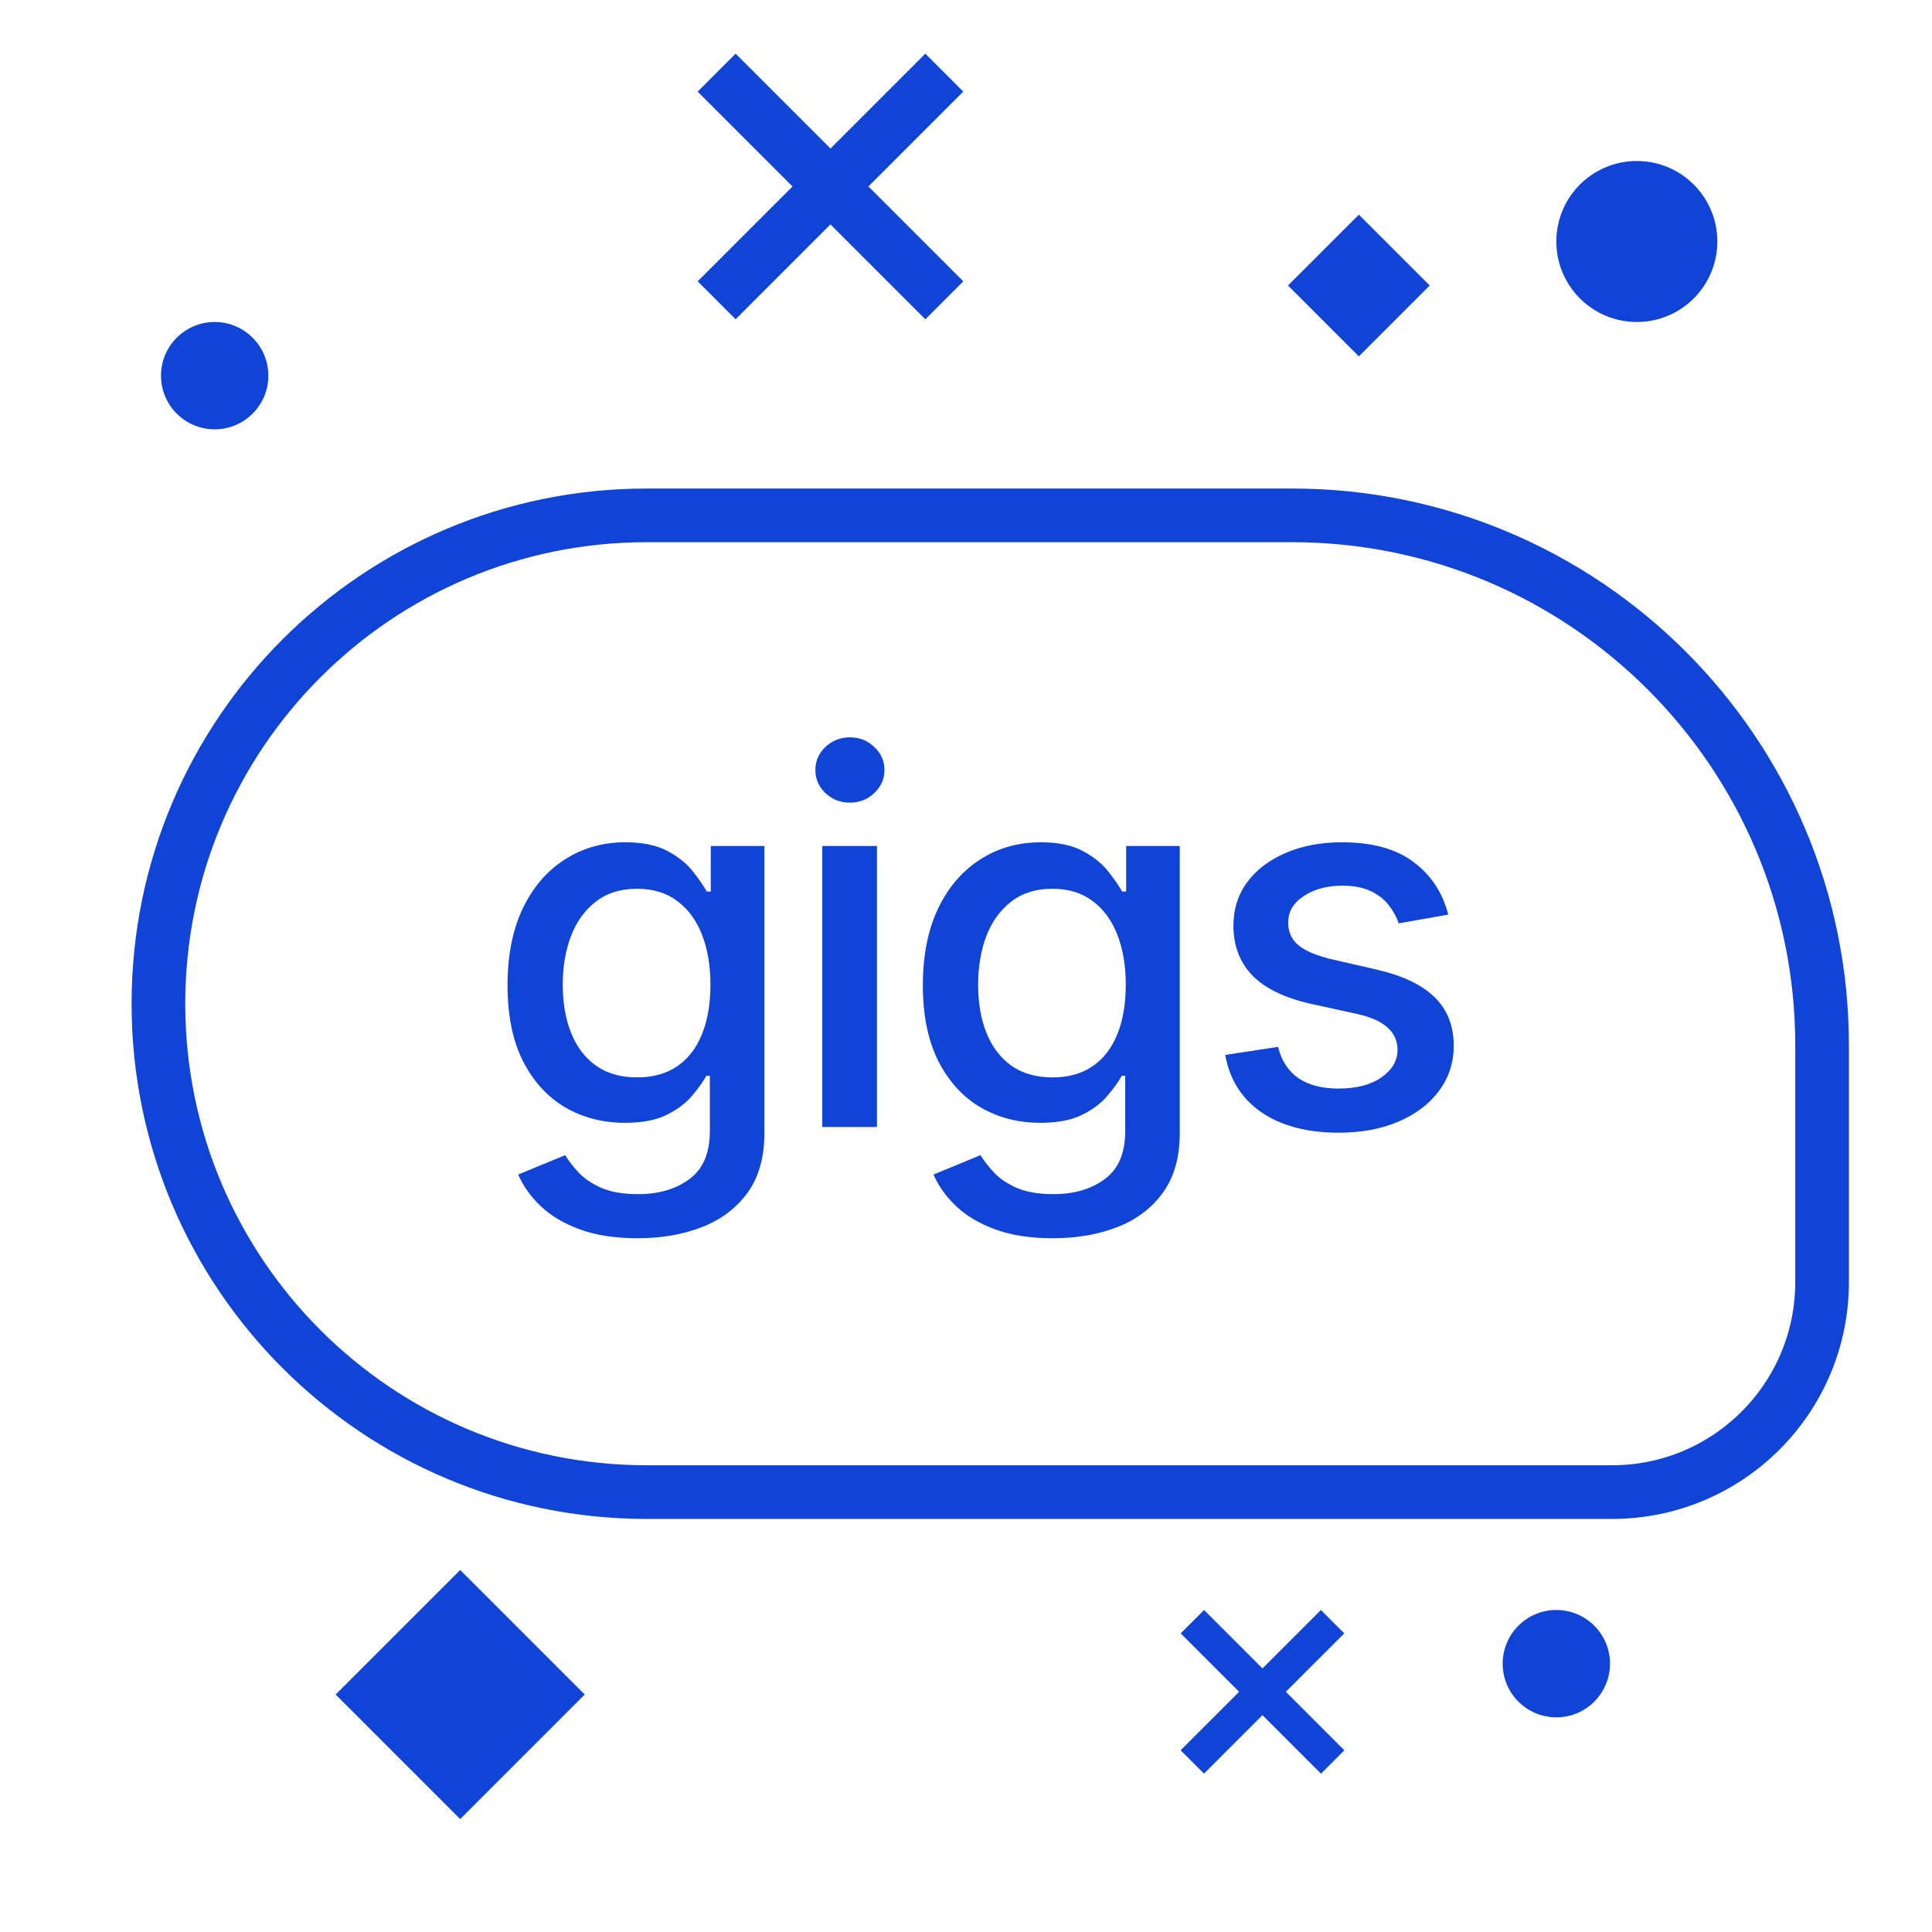 <svg width="36" height="36" viewBox="0 0 36 36" fill="none" xmlns="http://www.w3.org/2000/svg">
<g filter="url(#filter0_d_707_55)">
<path d="M2 17.8C2 12.498 6.298 8.2 11.6 8.2H23.622C29.353 8.2 34 12.847 34 18.578V22.986C34 25.424 32.024 27.4 29.586 27.4H11.6C6.298 27.4 2 23.102 2 17.8V17.8Z" fill="white"/>
<path d="M11.6 8.7H23.622C29.077 8.7 33.5 13.123 33.5 18.578V22.986C33.5 25.148 31.748 26.9 29.586 26.9H11.6C6.574 26.9 2.5 22.826 2.5 17.8C2.5 12.774 6.574 8.7 11.6 8.7Z" stroke="#0F44D7"/>
</g>
<path d="M11.881 23.073C11.465 23.073 11.107 23.018 10.807 22.909C10.509 22.8 10.266 22.656 10.077 22.476C9.889 22.297 9.748 22.1 9.655 21.886L10.531 21.525C10.592 21.625 10.674 21.731 10.776 21.842C10.881 21.956 11.022 22.052 11.199 22.132C11.378 22.211 11.609 22.251 11.891 22.251C12.277 22.251 12.597 22.157 12.849 21.968C13.101 21.782 13.227 21.484 13.227 21.075V20.046H13.162C13.101 20.157 13.012 20.281 12.897 20.417C12.783 20.553 12.626 20.672 12.426 20.772C12.226 20.872 11.966 20.922 11.646 20.922C11.232 20.922 10.859 20.825 10.527 20.632C10.198 20.436 9.936 20.149 9.743 19.769C9.552 19.387 9.457 18.918 9.457 18.361C9.457 17.805 9.551 17.327 9.74 16.93C9.931 16.532 10.192 16.227 10.524 16.016C10.856 15.802 11.232 15.695 11.652 15.695C11.977 15.695 12.24 15.75 12.44 15.859C12.64 15.966 12.796 16.091 12.907 16.234C13.021 16.377 13.108 16.503 13.169 16.613H13.244V15.764H14.243V21.116C14.243 21.566 14.139 21.935 13.93 22.224C13.72 22.512 13.438 22.726 13.081 22.865C12.726 23.003 12.326 23.073 11.881 23.073ZM11.87 20.076C12.164 20.076 12.411 20.008 12.614 19.872C12.818 19.733 12.973 19.535 13.077 19.278C13.184 19.019 13.238 18.709 13.238 18.348C13.238 17.995 13.185 17.685 13.081 17.417C12.976 17.149 12.823 16.94 12.62 16.79C12.418 16.637 12.168 16.561 11.87 16.561C11.564 16.561 11.308 16.641 11.103 16.8C10.899 16.957 10.744 17.171 10.64 17.441C10.537 17.711 10.486 18.014 10.486 18.348C10.486 18.691 10.539 18.992 10.643 19.251C10.748 19.51 10.902 19.712 11.107 19.858C11.314 20.003 11.568 20.076 11.87 20.076ZM15.322 21V15.764H16.341V21H15.322ZM15.837 14.956C15.66 14.956 15.508 14.897 15.38 14.778C15.255 14.658 15.193 14.515 15.193 14.349C15.193 14.181 15.255 14.037 15.38 13.919C15.508 13.799 15.66 13.739 15.837 13.739C16.014 13.739 16.165 13.799 16.29 13.919C16.418 14.037 16.481 14.181 16.481 14.349C16.481 14.515 16.418 14.658 16.29 14.778C16.165 14.897 16.014 14.956 15.837 14.956ZM19.62 23.073C19.204 23.073 18.846 23.018 18.546 22.909C18.249 22.8 18.006 22.656 17.817 22.476C17.628 22.297 17.487 22.1 17.394 21.886L18.27 21.525C18.332 21.625 18.413 21.731 18.516 21.842C18.62 21.956 18.761 22.052 18.939 22.132C19.118 22.211 19.349 22.251 19.631 22.251C20.017 22.251 20.336 22.157 20.588 21.968C20.841 21.782 20.967 21.484 20.967 21.075V20.046H20.902C20.841 20.157 20.752 20.281 20.636 20.417C20.523 20.553 20.366 20.672 20.166 20.772C19.966 20.872 19.706 20.922 19.385 20.922C18.971 20.922 18.599 20.825 18.267 20.632C17.937 20.436 17.676 20.149 17.483 19.769C17.292 19.387 17.196 18.918 17.196 18.361C17.196 17.805 17.291 17.327 17.479 16.93C17.67 16.532 17.932 16.227 18.264 16.016C18.595 15.802 18.971 15.695 19.392 15.695C19.717 15.695 19.979 15.75 20.179 15.859C20.379 15.966 20.535 16.091 20.646 16.234C20.76 16.377 20.848 16.503 20.909 16.613H20.984V15.764H21.983V21.116C21.983 21.566 21.878 21.935 21.669 22.224C21.46 22.512 21.177 22.726 20.82 22.865C20.466 23.003 20.066 23.073 19.62 23.073ZM19.61 20.076C19.903 20.076 20.151 20.008 20.353 19.872C20.558 19.733 20.712 19.535 20.817 19.278C20.924 19.019 20.977 18.709 20.977 18.348C20.977 17.995 20.925 17.685 20.82 17.417C20.716 17.149 20.562 16.94 20.36 16.79C20.158 16.637 19.908 16.561 19.61 16.561C19.303 16.561 19.048 16.641 18.843 16.8C18.639 16.957 18.484 17.171 18.379 17.441C18.277 17.711 18.226 18.014 18.226 18.348C18.226 18.691 18.278 18.992 18.383 19.251C18.487 19.51 18.642 19.712 18.846 19.858C19.053 20.003 19.308 20.076 19.61 20.076ZM26.986 17.042L26.062 17.206C26.023 17.087 25.962 16.975 25.878 16.868C25.796 16.761 25.685 16.674 25.544 16.606C25.403 16.538 25.227 16.503 25.015 16.503C24.727 16.503 24.486 16.568 24.293 16.698C24.099 16.825 24.003 16.99 24.003 17.192C24.003 17.367 24.067 17.508 24.197 17.615C24.327 17.722 24.536 17.809 24.824 17.877L25.656 18.068C26.138 18.18 26.497 18.351 26.733 18.583C26.97 18.815 27.088 19.116 27.088 19.486C27.088 19.8 26.997 20.079 26.815 20.325C26.636 20.568 26.385 20.759 26.062 20.898C25.741 21.036 25.37 21.106 24.947 21.106C24.361 21.106 23.882 20.981 23.512 20.731C23.141 20.478 22.914 20.12 22.83 19.657L23.815 19.507C23.877 19.764 24.003 19.958 24.194 20.09C24.385 20.219 24.633 20.284 24.94 20.284C25.274 20.284 25.541 20.215 25.741 20.076C25.941 19.935 26.041 19.764 26.041 19.561C26.041 19.398 25.98 19.26 25.857 19.149C25.737 19.038 25.552 18.953 25.302 18.897L24.415 18.702C23.927 18.591 23.565 18.414 23.331 18.171C23.099 17.927 22.983 17.619 22.983 17.247C22.983 16.938 23.07 16.667 23.242 16.435C23.415 16.203 23.654 16.023 23.958 15.893C24.263 15.761 24.612 15.695 25.005 15.695C25.571 15.695 26.016 15.818 26.341 16.064C26.666 16.307 26.881 16.633 26.986 17.042Z" fill="#0F44D7"/>
<circle cx="30.5" cy="4.5" r="1.5" fill="#0F44D7"/>
<circle cx="4" cy="7" r="1" fill="#0F44D7"/>
<circle cx="29" cy="31" r="1" fill="#0F44D7"/>
<rect x="6.254" y="31.575" width="3.282" height="3.282" transform="rotate(-45 6.254 31.575)" fill="#0F44D7"/>
<rect x="24" y="5.32" width="1.867" height="1.867" transform="rotate(-45 24 5.32)" fill="#0F44D7"/>
<rect x="13.707" y="1" width="6" height="1" transform="rotate(45 13.707 1)" fill="#0F44D7"/>
<rect width="6" height="1" transform="matrix(-0.707 0.707 0.707 0.707 17.242 1)" fill="#0F44D7"/>
<rect x="22.436" y="30" width="3.697" height="0.616" transform="rotate(45 22.436 30)" fill="#0F44D7"/>
<rect width="3.697" height="0.616" transform="matrix(-0.707 0.707 0.707 0.707 24.613 30)" fill="#0F44D7"/>
<defs>
<filter id="filter0_d_707_55" x="2" y="8.2" width="32.452" height="20.103" filterUnits="userSpaceOnUse" color-interpolation-filters="sRGB">
<feFlood flood-opacity="0" result="BackgroundImageFix"/>
<feColorMatrix in="SourceAlpha" type="matrix" values="0 0 0 0 0 0 0 0 0 0 0 0 0 0 0 0 0 0 127 0" result="hardAlpha"/>
<feOffset dx="0.452" dy="0.903"/>
<feComposite in2="hardAlpha" operator="out"/>
<feColorMatrix type="matrix" values="0 0 0 0 0.161 0 0 0 0 0.18 0 0 0 0 0.231 0 0 0 1 0"/>
<feBlend mode="normal" in2="BackgroundImageFix" result="effect1_dropShadow_707_55"/>
<feBlend mode="normal" in="SourceGraphic" in2="effect1_dropShadow_707_55" result="shape"/>
</filter>
</defs>
</svg>
